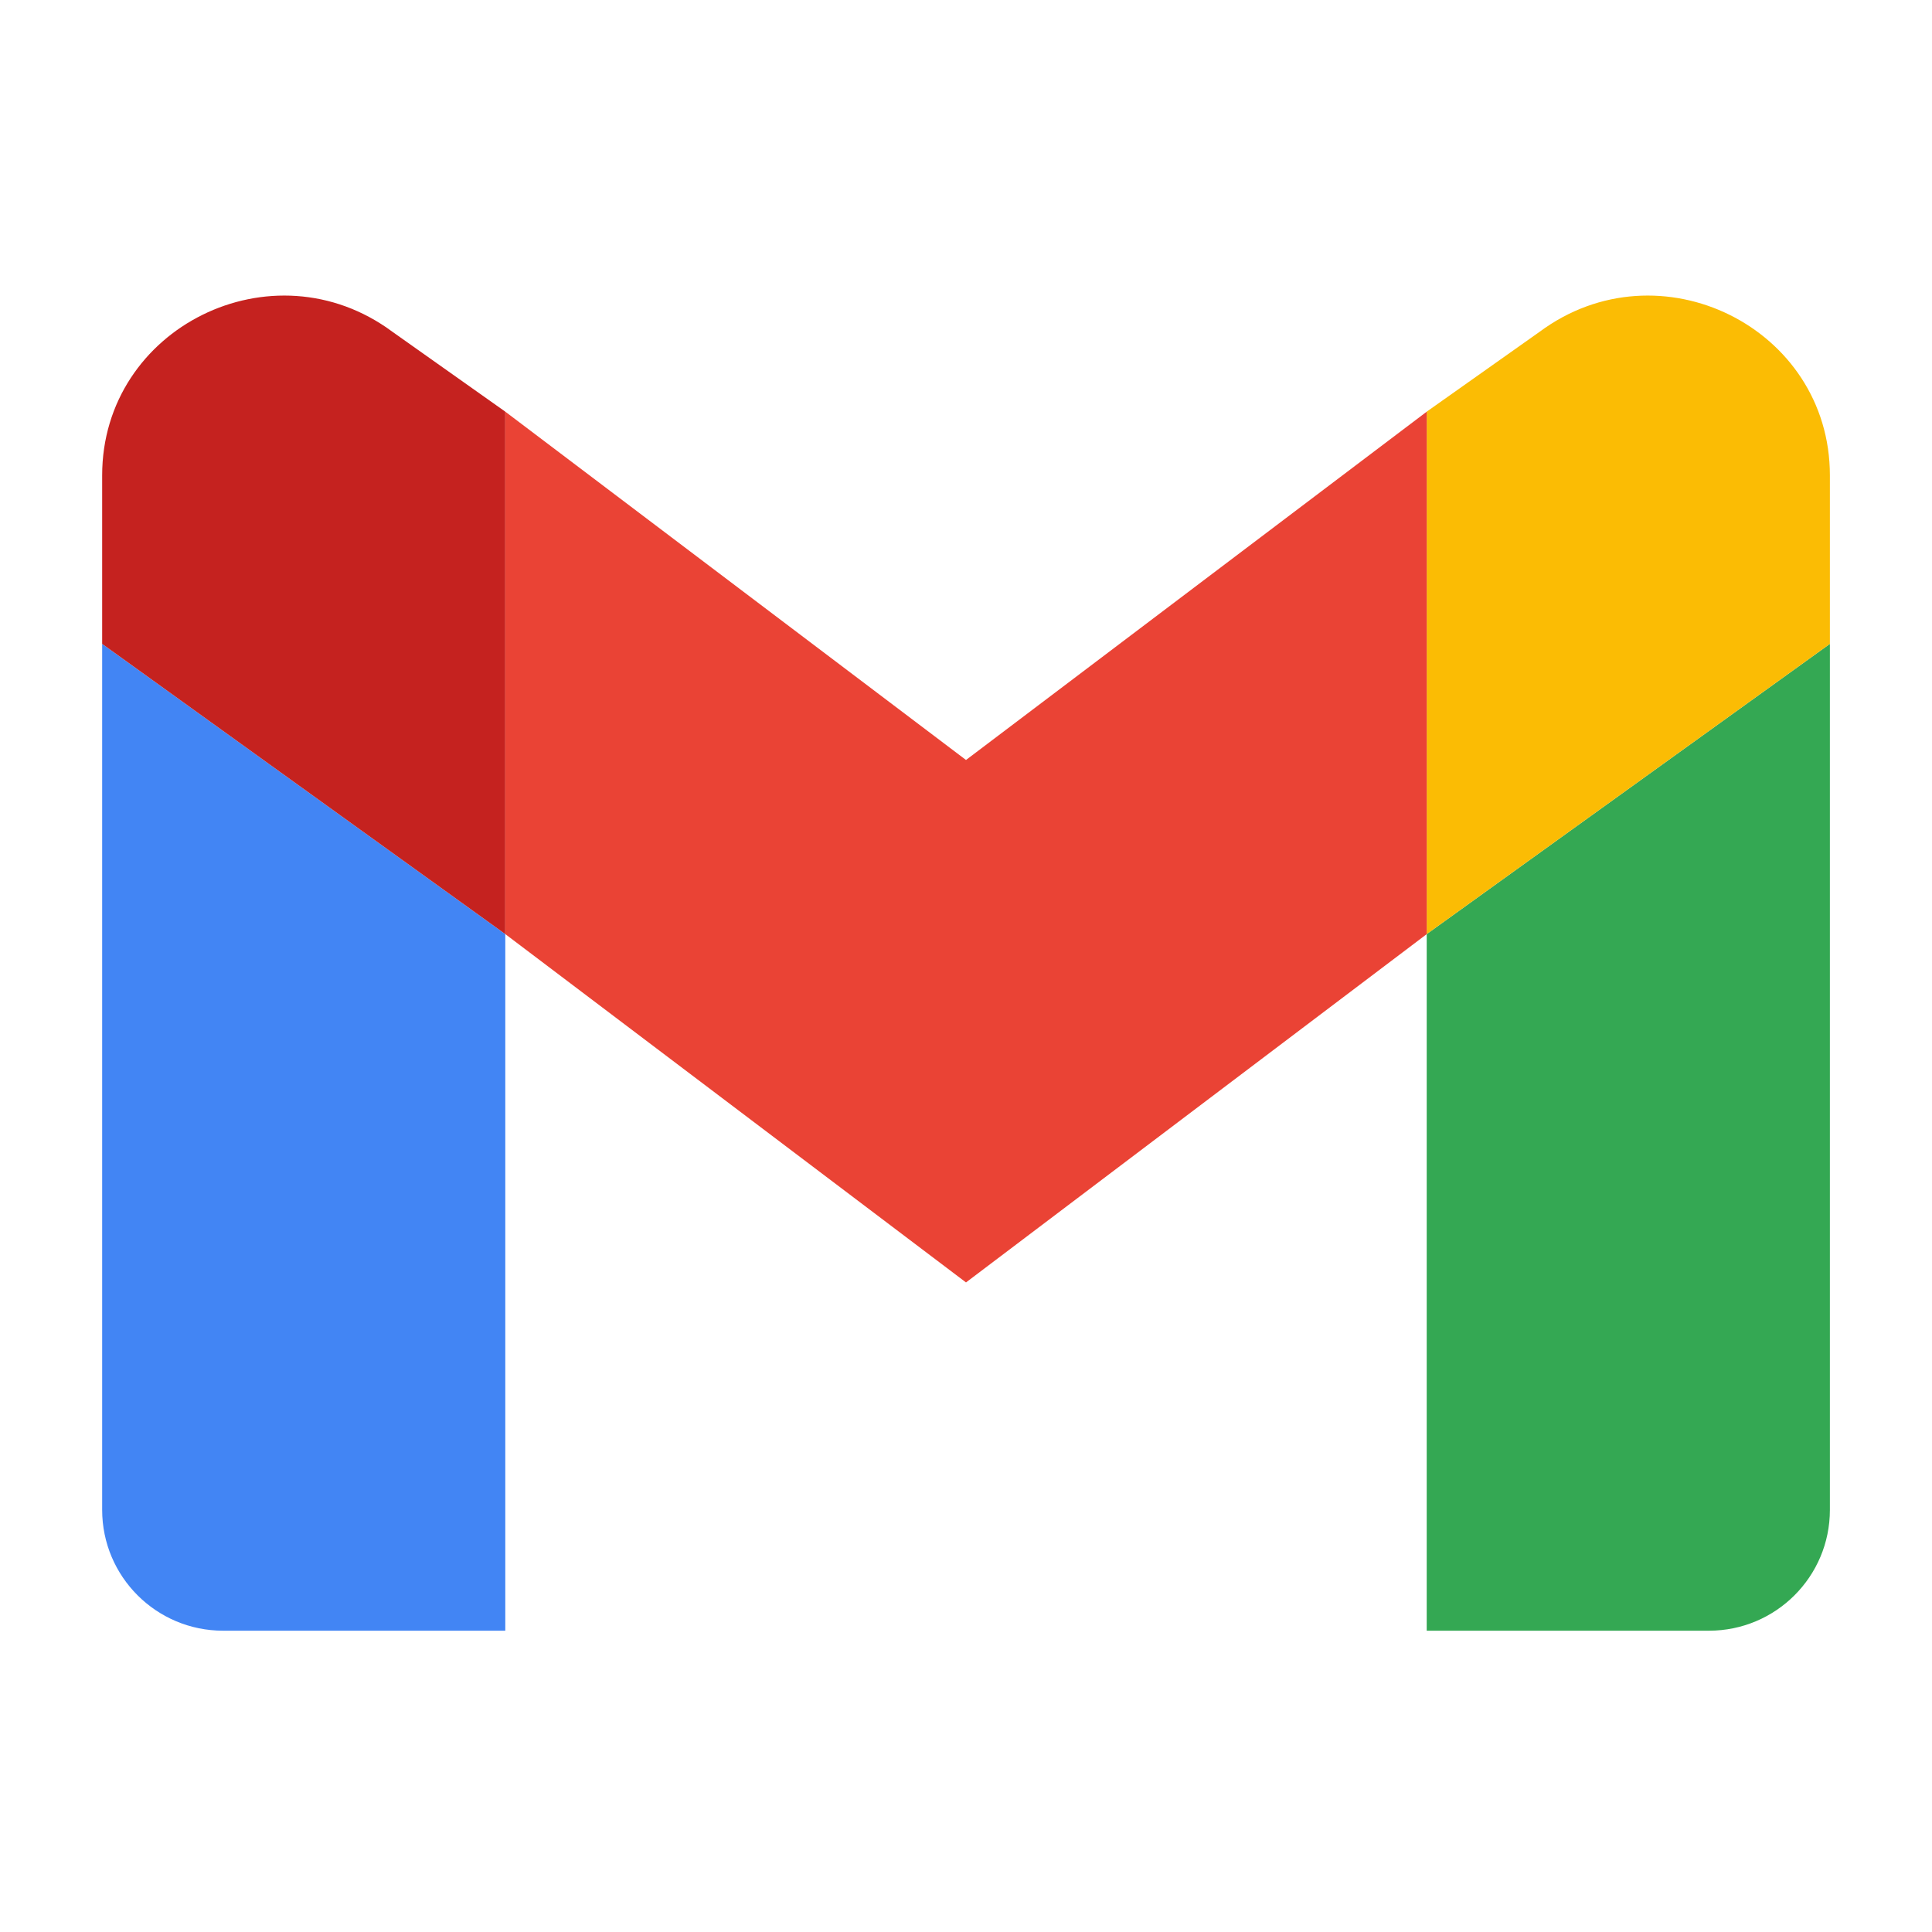 <svg width="41" height="41" viewBox="0 0 41 41" fill="none" xmlns="http://www.w3.org/2000/svg">
<path d="M4.735 34.606H10.723V19.823L2.168 13.664V32.042C2.168 33.458 3.317 34.606 4.735 34.606Z" fill="#4285F4"/>
<path d="M30.277 34.606H36.266C37.684 34.606 38.833 33.459 38.833 32.042V13.664L30.277 19.823V34.606Z" fill="#34A853"/>
<path d="M30.277 8.736V19.823L38.833 13.664V10.088C38.833 6.95 35.212 5.158 32.673 7.041L30.277 8.736Z" fill="#FBBC04"/>
<path d="M2.168 10.088V13.664L10.723 19.823V8.736L8.328 7.041C5.789 5.158 2.168 6.95 2.168 10.088Z" fill="#C5221F"/>
<path d="M20.5 16.128L10.723 8.736V19.823L20.5 27.215L30.278 19.823V8.736L20.5 16.128Z" fill="#EA4335"/>
</svg>
